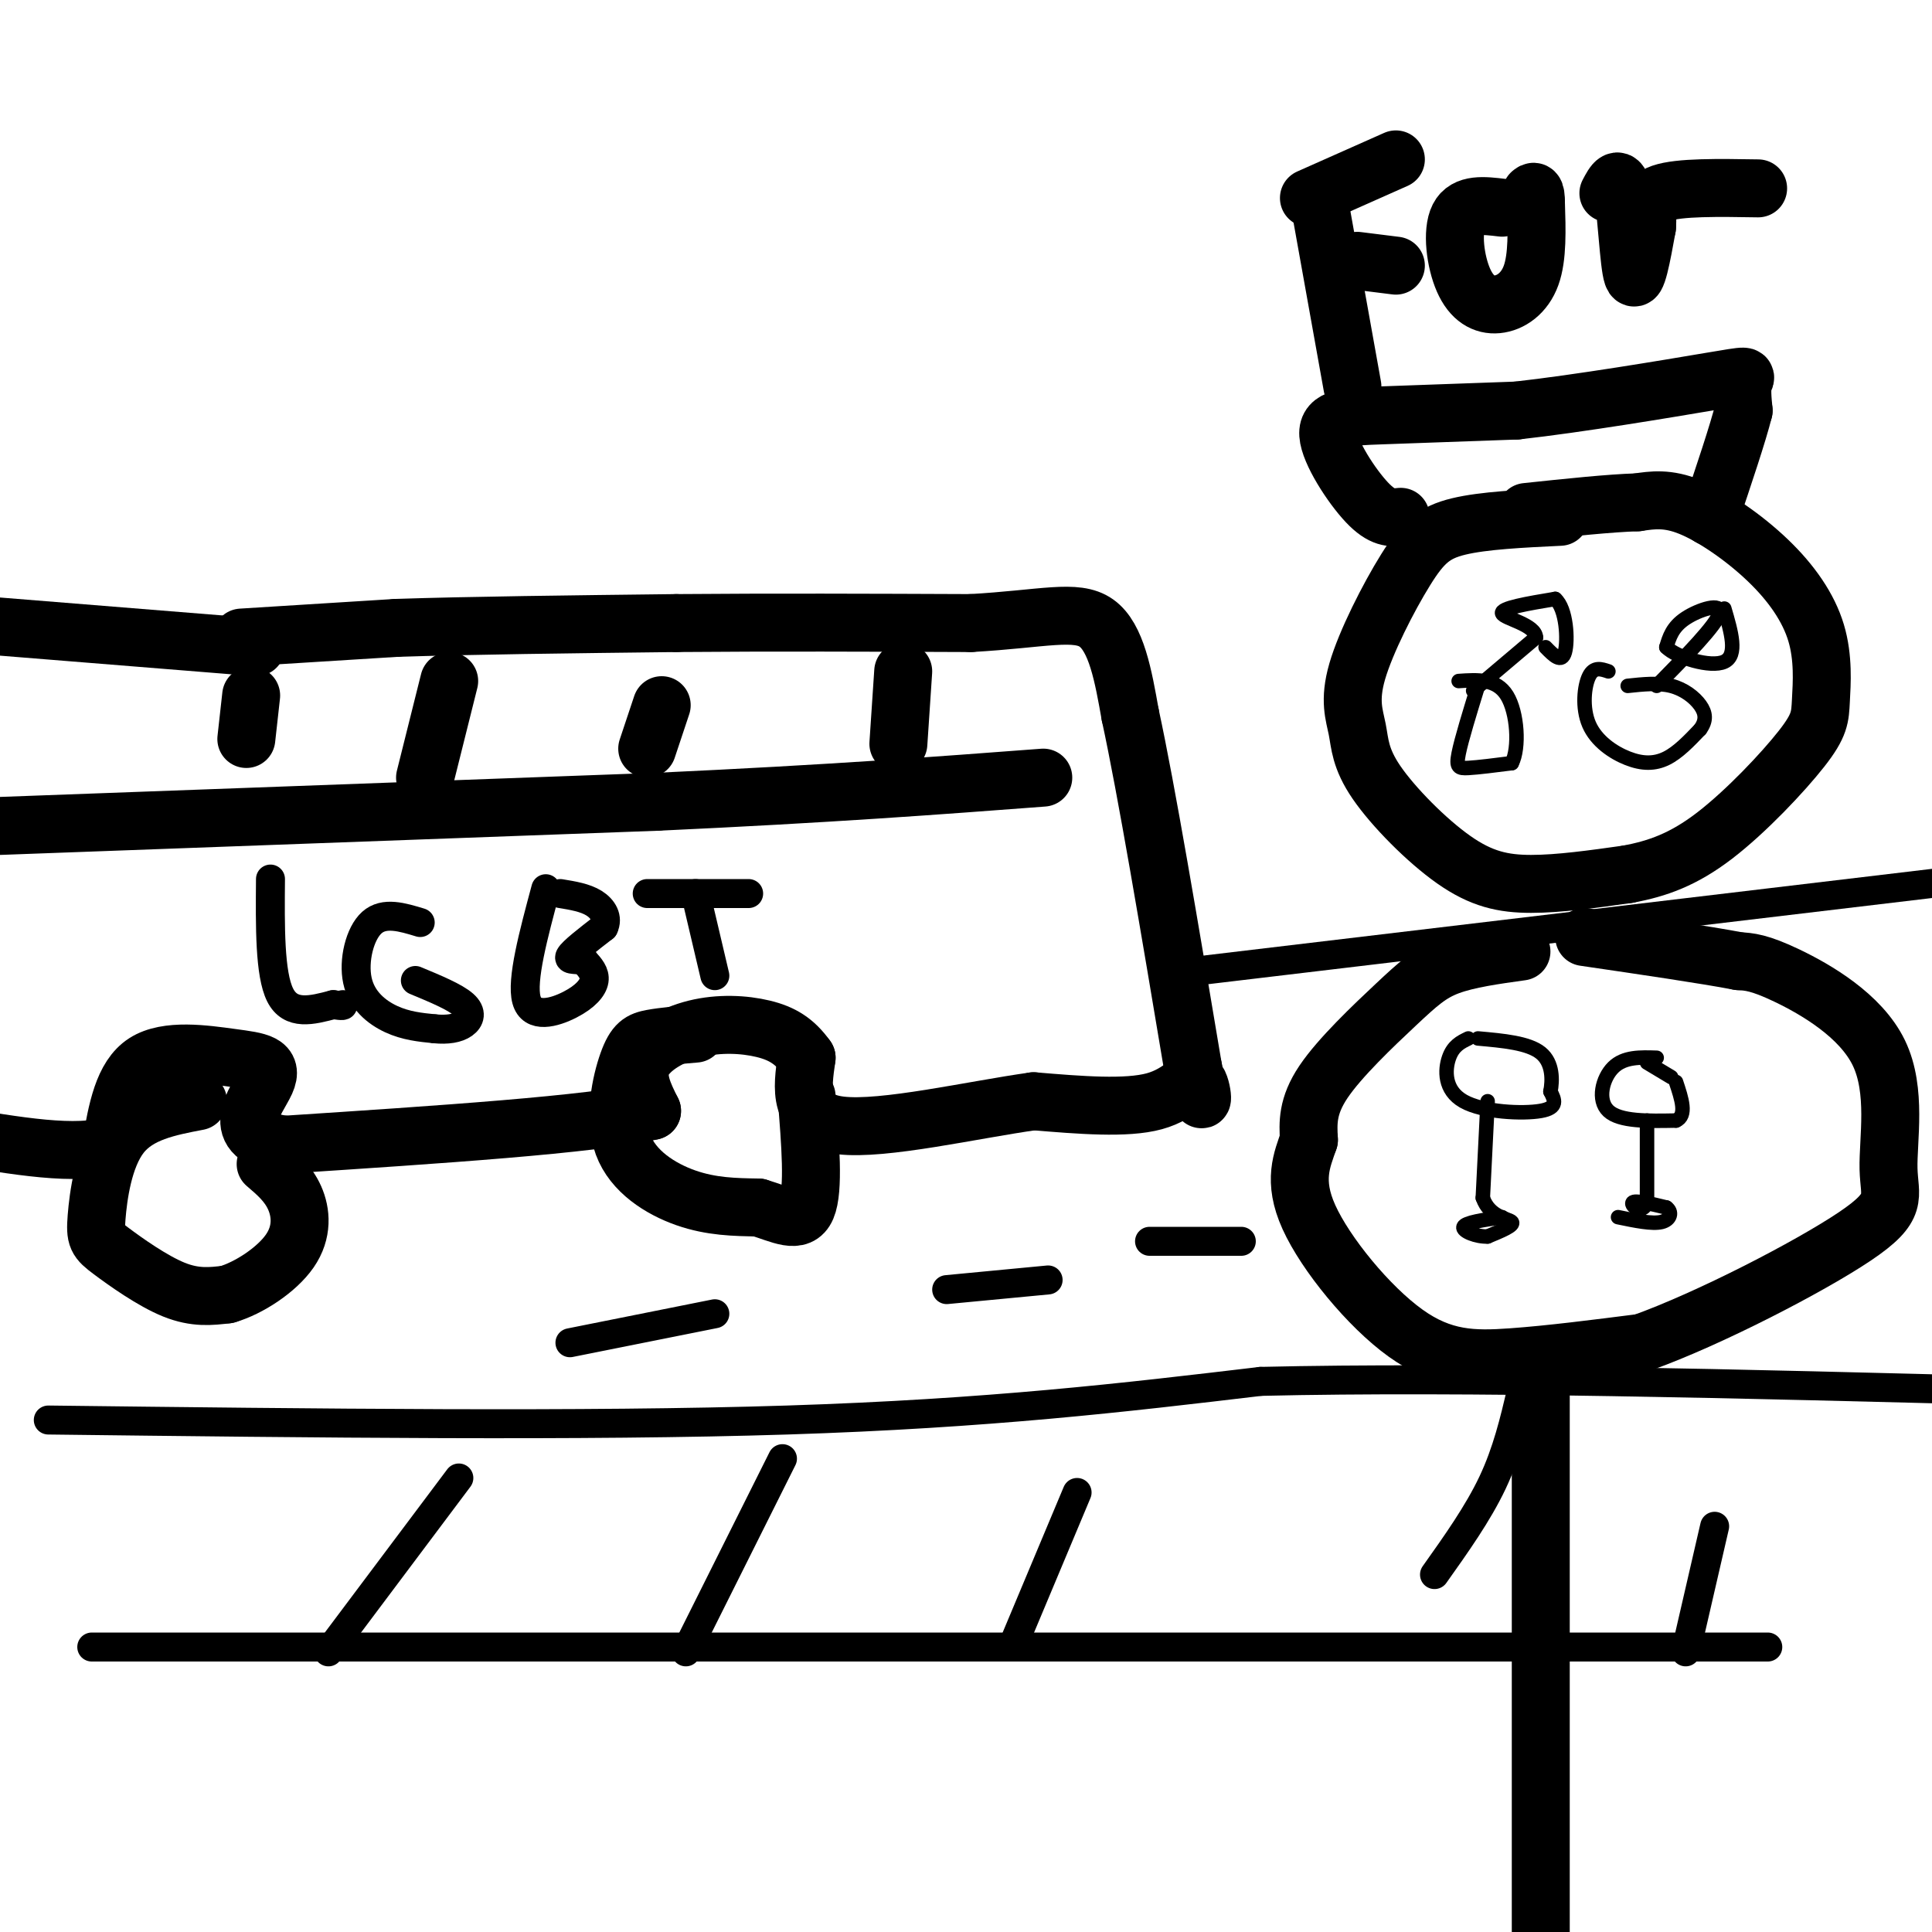 <svg viewBox='0 0 400 400' version='1.1' xmlns='http://www.w3.org/2000/svg' xmlns:xlink='http://www.w3.org/1999/xlink'><g fill='none' stroke='rgb(0,0,0)' stroke-width='12' stroke-linecap='round' stroke-linejoin='round'><path d='M50,132c0.000,0.000 32.000,-2.000 32,-2'/><path d='M82,130c15.000,-0.500 36.500,-0.750 58,-1'/><path d='M140,129c19.833,-0.167 40.417,-0.083 61,0'/><path d='M201,129c14.956,-0.844 21.844,-2.956 26,0c4.156,2.956 5.578,10.978 7,19'/><path d='M234,148c3.333,15.333 8.167,44.167 13,73'/><path d='M247,221c2.476,11.738 2.167,4.583 1,3c-1.167,-1.583 -3.190,2.405 -9,4c-5.810,1.595 -15.405,0.798 -25,0'/><path d='M214,228c-12.467,1.733 -31.133,6.067 -40,5c-8.867,-1.067 -7.933,-7.533 -7,-14'/><path d='M167,219c-2.455,-3.445 -5.091,-5.057 -9,-6c-3.909,-0.943 -9.091,-1.215 -14,0c-4.909,1.215 -9.545,3.919 -11,7c-1.455,3.081 0.273,6.541 2,10'/><path d='M135,230c-12.333,2.833 -44.167,4.917 -76,7'/><path d='M59,237c-12.504,-1.596 -5.764,-9.088 -4,-13c1.764,-3.912 -1.448,-4.246 -7,-5c-5.552,-0.754 -13.443,-1.930 -18,1c-4.557,2.930 -5.778,9.965 -7,17'/><path d='M23,237c-6.667,2.500 -19.833,0.250 -33,-2'/><path d='M53,134c0.000,0.000 -62.000,-5.000 -62,-5'/><path d='M323,107c-7.932,0.381 -15.864,0.762 -21,2c-5.136,1.238 -7.475,3.332 -11,9c-3.525,5.668 -8.235,14.911 -10,21c-1.765,6.089 -0.583,9.024 0,12c0.583,2.976 0.569,5.994 4,11c3.431,5.006 10.308,12.002 16,16c5.692,3.998 10.198,5.000 16,5c5.802,0.000 12.901,-1.000 20,-2'/><path d='M337,181c6.141,-1.145 11.492,-3.007 18,-8c6.508,-4.993 14.173,-13.118 18,-18c3.827,-4.882 3.815,-6.521 4,-10c0.185,-3.479 0.565,-8.799 -1,-14c-1.565,-5.201 -5.075,-10.285 -10,-15c-4.925,-4.715 -11.264,-9.061 -16,-11c-4.736,-1.939 -7.868,-1.469 -11,-1'/><path d='M339,104c-5.667,0.167 -14.333,1.083 -23,2'/></g>
<g fill='none' stroke='rgb(0,0,0)' stroke-width='3' stroke-linecap='round' stroke-linejoin='round'><path d='M306,142c-1.711,5.556 -3.422,11.111 -4,14c-0.578,2.889 -0.022,3.111 2,3c2.022,-0.111 5.511,-0.556 9,-1'/><path d='M313,158c1.622,-3.133 1.178,-10.467 -1,-14c-2.178,-3.533 -6.089,-3.267 -10,-3'/><path d='M305,143c0.000,0.000 13.000,-11.000 13,-11'/><path d='M318,132c-0.022,-2.689 -6.578,-3.911 -7,-5c-0.422,-1.089 5.289,-2.044 11,-3'/><path d='M322,124c2.333,2.022 2.667,8.578 2,11c-0.667,2.422 -2.333,0.711 -4,-1'/><path d='M333,139c-1.501,-0.507 -3.002,-1.014 -4,1c-0.998,2.014 -1.494,6.550 0,10c1.494,3.450 4.979,5.813 8,7c3.021,1.187 5.577,1.196 8,0c2.423,-1.196 4.711,-3.598 7,-6'/><path d='M352,151c1.333,-1.821 1.167,-3.375 0,-5c-1.167,-1.625 -3.333,-3.321 -6,-4c-2.667,-0.679 -5.833,-0.339 -9,0'/><path d='M343,142c6.178,-6.311 12.356,-12.622 13,-15c0.644,-2.378 -4.244,-0.822 -7,1c-2.756,1.822 -3.378,3.911 -4,6'/><path d='M345,134c2.044,2.089 9.156,4.311 12,3c2.844,-1.311 1.422,-6.156 0,-11'/></g>
<g fill='none' stroke='rgb(0,0,0)' stroke-width='12' stroke-linecap='round' stroke-linejoin='round'><path d='M315,197c-5.524,0.768 -11.048,1.536 -15,3c-3.952,1.464 -6.333,3.625 -11,8c-4.667,4.375 -11.619,10.964 -15,16c-3.381,5.036 -3.190,8.518 -3,12'/><path d='M271,236c-1.411,4.115 -3.440,8.402 0,16c3.440,7.598 12.349,18.507 20,24c7.651,5.493 14.043,5.569 22,5c7.957,-0.569 17.478,-1.785 27,-3'/><path d='M340,278c13.758,-4.921 34.653,-15.725 44,-22c9.347,-6.275 7.144,-8.022 7,-14c-0.144,-5.978 1.769,-16.186 -2,-24c-3.769,-7.814 -13.220,-13.232 -19,-16c-5.780,-2.768 -7.890,-2.884 -10,-3'/><path d='M360,199c-7.000,-1.333 -19.500,-3.167 -32,-5'/></g>
<g fill='none' stroke='rgb(0,0,0)' stroke-width='3' stroke-linecap='round' stroke-linejoin='round'><path d='M304,215c-1.565,0.756 -3.131,1.512 -4,4c-0.869,2.488 -1.042,6.708 3,9c4.042,2.292 12.298,2.655 16,2c3.702,-0.655 2.851,-2.327 2,-4'/><path d='M321,226c0.444,-2.267 0.556,-5.933 -2,-8c-2.556,-2.067 -7.778,-2.533 -13,-3'/><path d='M308,228c0.000,0.000 -1.000,20.000 -1,20'/><path d='M307,248c1.400,4.089 5.400,4.311 6,5c0.600,0.689 -2.200,1.844 -5,3'/><path d='M308,256c-2.244,0.111 -5.356,-1.111 -5,-2c0.356,-0.889 4.178,-1.444 8,-2'/><path d='M343,219c-3.378,-0.111 -6.756,-0.222 -9,2c-2.244,2.222 -3.356,6.778 -1,9c2.356,2.222 8.178,2.111 14,2'/><path d='M347,232c2.333,-1.000 1.167,-4.500 0,-8'/><path d='M346,223c0.000,0.000 -5.000,-3.000 -5,-3'/><path d='M341,232c0.000,0.000 0.000,17.000 0,17'/><path d='M341,249c-0.978,2.600 -3.422,0.600 -3,0c0.422,-0.600 3.711,0.200 7,1'/><path d='M345,250c1.267,0.867 0.933,2.533 -1,3c-1.933,0.467 -5.467,-0.267 -9,-1'/></g>
<g fill='none' stroke='rgb(0,0,0)' stroke-width='12' stroke-linecap='round' stroke-linejoin='round'><path d='M319,288c0.000,0.000 0.000,130.000 0,130'/><path d='M273,41c0.000,0.000 7.000,39.000 7,39'/><path d='M271,41c0.000,0.000 18.000,-8.000 18,-8'/><path d='M281,54c0.000,0.000 8.000,1.000 8,1'/><path d='M311,43c-3.759,-0.451 -7.518,-0.903 -9,2c-1.482,2.903 -0.686,9.159 1,13c1.686,3.841 4.262,5.265 7,5c2.738,-0.265 5.640,-2.219 7,-6c1.360,-3.781 1.180,-9.391 1,-15'/><path d='M318,42c0.000,-2.833 -0.500,-2.417 -1,-2'/><path d='M333,40c1.111,-2.111 2.222,-4.222 3,0c0.778,4.222 1.222,14.778 2,17c0.778,2.222 1.889,-3.889 3,-10'/><path d='M341,47c0.244,-3.067 -0.644,-5.733 3,-7c3.644,-1.267 11.822,-1.133 20,-1'/><path d='M290,107c-1.893,0.202 -3.786,0.405 -7,-3c-3.214,-3.405 -7.750,-10.417 -8,-14c-0.250,-3.583 3.786,-3.738 11,-4c7.214,-0.262 17.607,-0.631 28,-1'/><path d='M314,85c12.964,-1.440 31.375,-4.542 40,-6c8.625,-1.458 7.464,-1.274 7,0c-0.464,1.274 -0.232,3.637 0,6'/><path d='M361,85c-1.167,4.667 -4.083,13.333 -7,22'/><path d='M144,214c-3.348,0.287 -6.695,0.574 -9,1c-2.305,0.426 -3.566,0.990 -5,5c-1.434,4.010 -3.040,11.464 -1,17c2.040,5.536 7.726,9.153 13,11c5.274,1.847 10.137,1.923 15,2'/><path d='M157,250c4.556,1.333 8.444,3.667 10,0c1.556,-3.667 0.778,-13.333 0,-23'/><path d='M41,228c-6.191,1.183 -12.383,2.367 -16,7c-3.617,4.633 -4.660,12.716 -5,17c-0.340,4.284 0.024,4.769 3,7c2.976,2.231 8.565,6.209 13,8c4.435,1.791 7.718,1.396 11,1'/><path d='M47,268c4.512,-1.310 10.292,-5.083 13,-9c2.708,-3.917 2.345,-7.976 1,-11c-1.345,-3.024 -3.673,-5.012 -6,-7'/><path d='M0,171c0.000,0.000 136.000,-5.000 136,-5'/><path d='M136,166c36.000,-1.667 58.000,-3.333 80,-5'/><path d='M187,139c0.000,0.000 -1.000,15.000 -1,15'/><path d='M137,146c0.000,0.000 -3.000,9.000 -3,9'/><path d='M93,141c0.000,0.000 -5.000,20.000 -5,20'/><path d='M52,144c0.000,0.000 -1.000,9.000 -1,9'/></g>
<g fill='none' stroke='rgb(0,0,0)' stroke-width='6' stroke-linecap='round' stroke-linejoin='round'><path d='M56,182c-0.083,9.833 -0.167,19.667 2,24c2.167,4.333 6.583,3.167 11,2'/><path d='M69,208c2.167,0.333 2.083,0.167 2,0'/><path d='M87,191c-3.732,-1.131 -7.464,-2.262 -10,0c-2.536,2.262 -3.875,7.917 -3,12c0.875,4.083 3.964,6.595 7,8c3.036,1.405 6.018,1.702 9,2'/><path d='M90,213c2.631,0.262 4.708,-0.083 6,-1c1.292,-0.917 1.798,-2.405 0,-4c-1.798,-1.595 -5.899,-3.298 -10,-5'/><path d='M113,184c-2.548,9.482 -5.095,18.964 -4,23c1.095,4.036 5.833,2.625 9,1c3.167,-1.625 4.762,-3.464 5,-5c0.238,-1.536 -0.881,-2.768 -2,-4'/><path d='M121,199c-1.289,-0.578 -3.511,-0.022 -3,-1c0.511,-0.978 3.756,-3.489 7,-6'/><path d='M125,192c0.956,-1.956 -0.156,-3.844 -2,-5c-1.844,-1.156 -4.422,-1.578 -7,-2'/><path d='M134,185c0.000,0.000 21.000,0.000 21,0'/><path d='M144,185c0.000,0.000 4.000,17.000 4,17'/><path d='M248,201c0.000,0.000 168.000,-20.000 168,-20'/><path d='M10,294c55.583,0.667 111.167,1.333 153,0c41.833,-1.333 69.917,-4.667 98,-8'/><path d='M261,286c42.500,-1.000 99.750,0.500 157,2'/><path d='M118,278c0.000,0.000 30.000,-6.000 30,-6'/><path d='M196,267c0.000,0.000 21.000,-2.000 21,-2'/><path d='M238,257c0.000,0.000 19.000,0.000 19,0'/><path d='M19,341c0.000,0.000 347.000,0.000 347,0'/><path d='M95,306c0.000,0.000 -27.000,36.000 -27,36'/><path d='M162,302c0.000,0.000 -20.000,40.000 -20,40'/><path d='M223,309c0.000,0.000 -13.000,31.000 -13,31'/><path d='M315,288c-1.500,6.333 -3.000,12.667 -6,19c-3.000,6.333 -7.500,12.667 -12,19'/><path d='M355,316c0.000,0.000 -6.000,26.000 -6,26'/></g>
</svg>